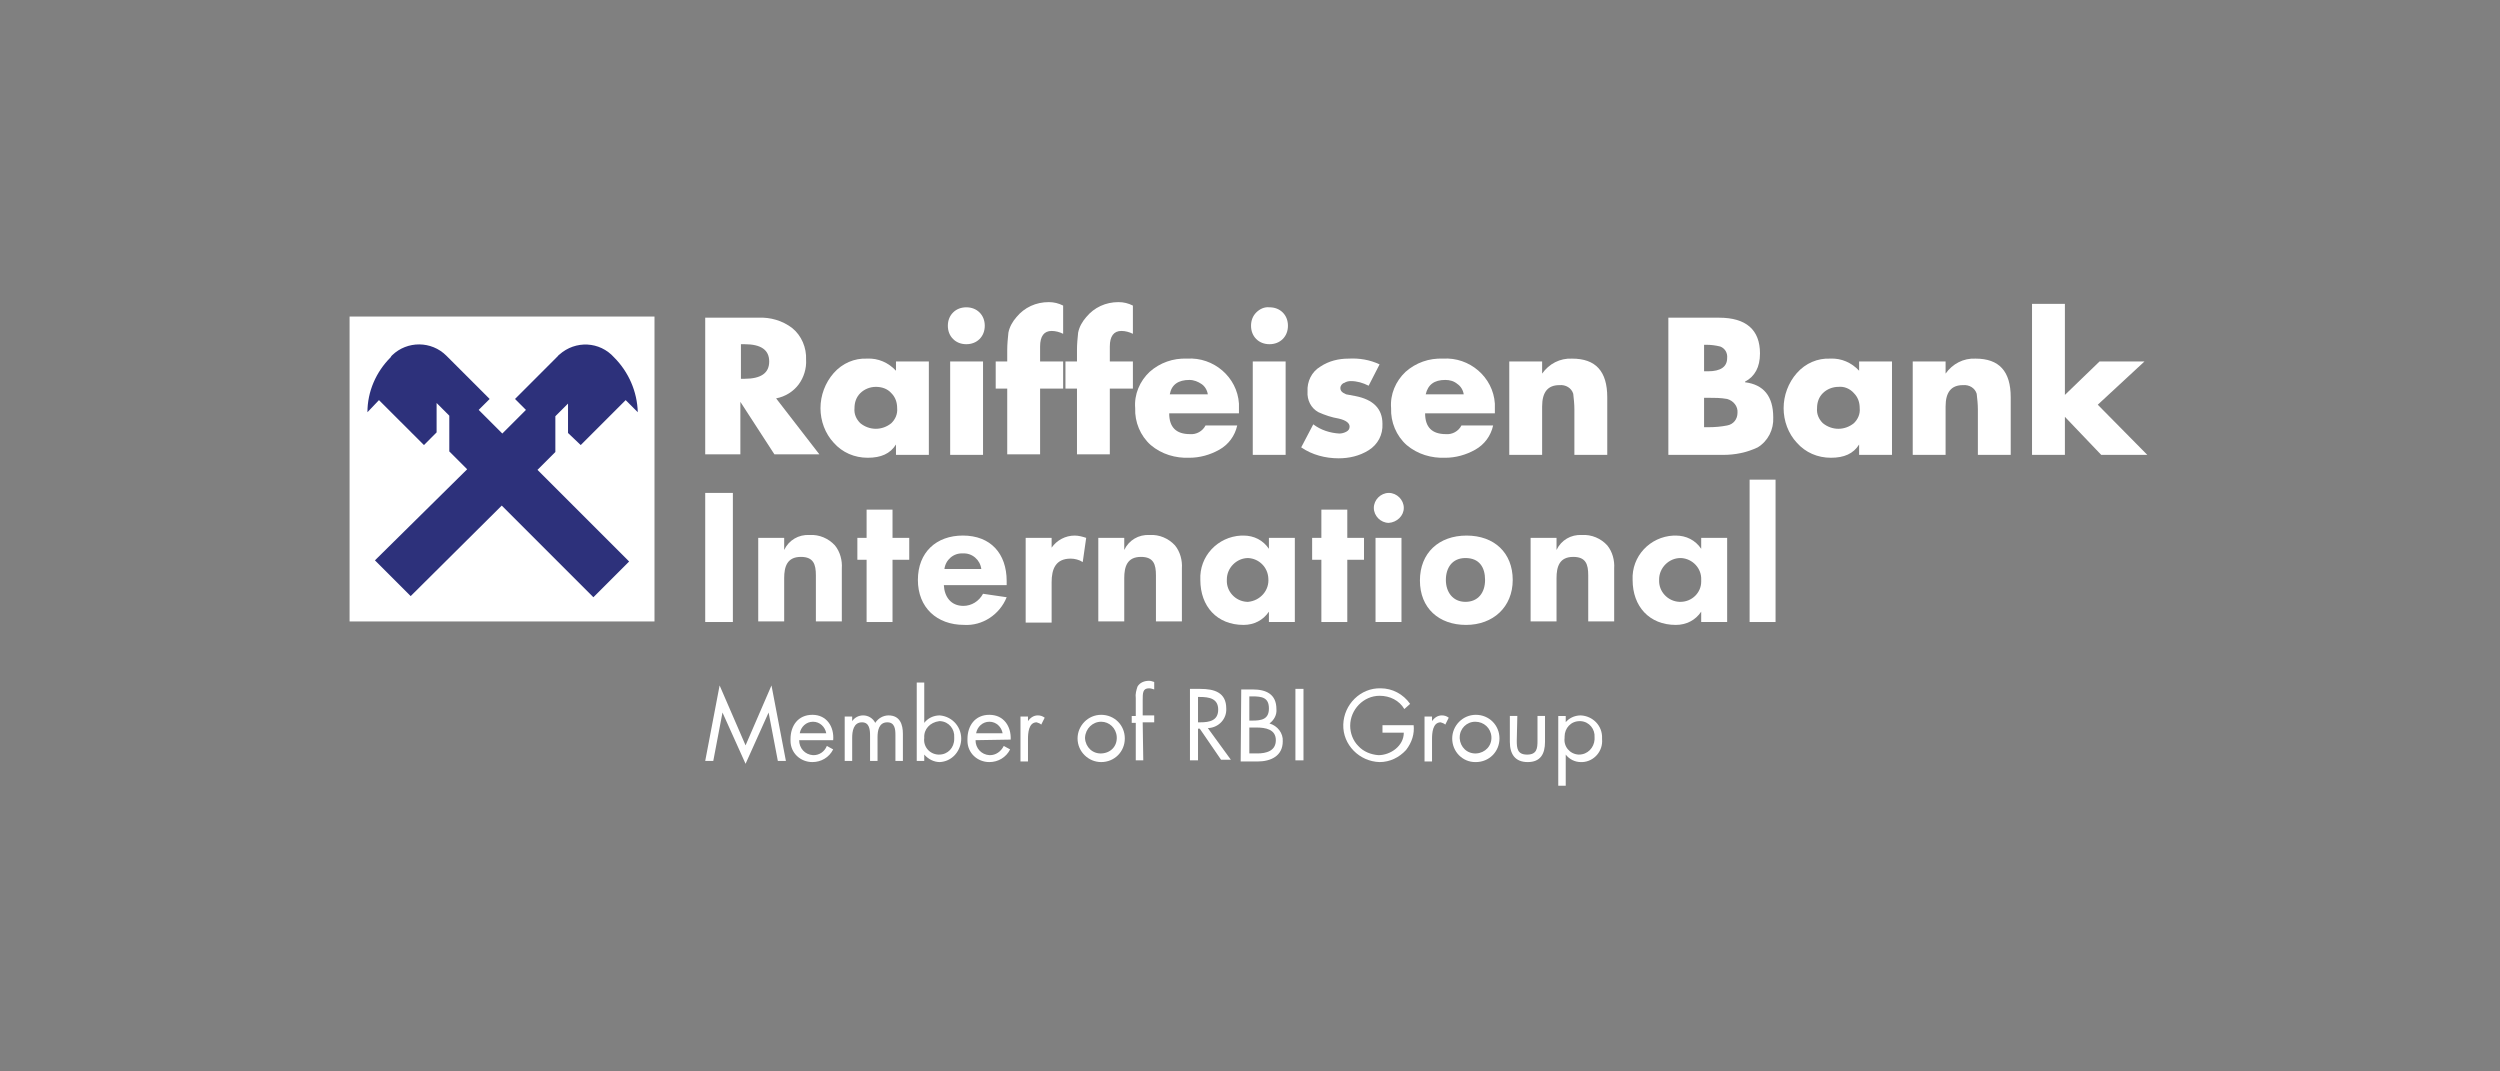 <svg xmlns="http://www.w3.org/2000/svg" xmlns:xlink="http://www.w3.org/1999/xlink" width="350pt" height="150pt" viewBox="0 0 350 150"><rect x="0" y="0" width="350" height="150" fill="#808080" stroke="none"/><g id="surface1"><path style=" stroke:none;fill-rule:nonzero;fill:rgb(100%,100%,100%);fill-opacity:1;" d="M 48.941 44.316 L 91.629 44.316 L 91.629 87.004 L 48.941 87.004 Z M 48.941 44.316 "></path><path style=" stroke:none;fill-rule:nonzero;fill:rgb(100%,100%,100%);fill-opacity:1;" d="M 50.07 85.793 L 50.07 45.527 L 90.418 45.527 L 90.336 85.793 Z M 50.07 85.793 "></path><path style=" stroke:none;fill-rule:nonzero;fill:rgb(17.647%,19.215%,48.235%);fill-opacity:1;" d="M 70.246 70.781 L 83.074 83.613 L 88.078 78.609 L 75.246 65.781 L 77.75 63.277 L 77.75 58.273 L 79.523 56.5 L 79.523 60.617 L 81.301 62.309 L 87.594 56.016 L 89.289 57.711 C 89.207 54.805 87.996 52.062 85.98 50.043 C 83.961 47.785 80.574 47.625 78.312 49.641 C 78.234 49.723 78.152 49.723 78.152 49.801 L 72.102 55.855 L 73.633 57.387 L 70.324 60.695 L 67.016 57.387 L 68.551 55.855 L 62.496 49.801 C 60.398 47.703 57.012 47.703 54.914 49.723 C 54.832 49.801 54.75 49.883 54.672 50.043 C 52.652 52.062 51.441 54.805 51.441 57.711 L 53.055 56.016 L 59.352 62.309 L 61.125 60.535 L 61.125 56.418 L 62.902 58.195 L 62.902 63.199 L 65.402 65.699 L 52.492 78.449 L 57.496 83.453 Z M 70.246 70.781 "></path><path style=" stroke:none;fill-rule:nonzero;fill:rgb(100%,100%,100%);fill-opacity:1;" d="M 103.73 48.27 L 103.73 53.031 L 104.215 53.031 C 106.555 53.031 107.688 52.223 107.688 50.609 C 107.688 48.996 106.555 48.188 104.215 48.188 L 103.73 48.188 Z M 108.656 55.773 L 114.707 63.602 L 108.414 63.602 L 103.652 56.258 L 103.652 63.602 L 98.73 63.602 L 98.73 44.477 L 106.152 44.477 C 107.848 44.395 109.543 44.879 110.914 45.93 C 112.207 46.977 112.93 48.672 112.852 50.367 C 112.93 51.578 112.527 52.871 111.801 53.836 C 111.074 54.805 109.945 55.531 108.656 55.773 "></path><path style=" stroke:none;fill-rule:nonzero;fill:rgb(100%,100%,100%);fill-opacity:1;" d="M 122.613 54.16 C 121.809 54.16 121 54.484 120.438 55.047 C 119.871 55.613 119.629 56.34 119.629 57.145 C 119.547 57.953 119.871 58.68 120.438 59.242 C 121.727 60.293 123.504 60.293 124.793 59.242 C 125.359 58.68 125.68 57.953 125.602 57.145 C 125.602 56.34 125.359 55.613 124.793 55.047 C 124.23 54.402 123.422 54.16 122.613 54.16 M 130.039 50.609 L 130.039 63.684 L 125.438 63.684 L 125.438 62.23 C 124.633 63.52 123.34 64.086 121.484 64.086 C 119.629 64.086 117.934 63.359 116.723 61.988 C 115.516 60.695 114.867 58.922 114.867 57.145 C 114.867 55.371 115.516 53.594 116.723 52.223 C 117.934 50.852 119.629 50.125 121.406 50.207 C 122.938 50.125 124.391 50.77 125.438 51.902 L 125.438 50.609 Z M 130.039 50.609 "></path><path style=" stroke:none;fill-rule:nonzero;fill:rgb(100%,100%,100%);fill-opacity:1;" d="M 137.625 63.684 L 133.023 63.684 L 133.023 50.609 L 137.625 50.609 Z M 135.285 43.023 C 136.012 43.023 136.656 43.266 137.141 43.75 C 137.625 44.234 137.867 44.879 137.867 45.605 C 137.867 46.332 137.625 46.977 137.141 47.461 C 136.656 47.945 136.012 48.188 135.285 48.188 C 134.559 48.188 133.91 47.945 133.43 47.461 C 132.945 46.977 132.699 46.332 132.699 45.605 C 132.699 44.879 132.945 44.234 133.43 43.75 C 133.91 43.266 134.559 43.023 135.285 43.023 "></path><path style=" stroke:none;fill-rule:nonzero;fill:rgb(100%,100%,100%);fill-opacity:1;" d="M 145.613 54.402 L 145.613 63.602 L 141.012 63.602 L 141.012 54.402 L 139.398 54.402 L 139.398 50.609 L 141.012 50.609 L 141.012 48.996 C 141.012 48.188 141.094 47.383 141.176 46.574 C 141.336 45.77 141.738 45.043 142.305 44.395 C 143.434 43.023 145.047 42.297 146.824 42.297 C 147.551 42.297 148.195 42.457 148.84 42.781 L 148.84 46.734 C 148.355 46.492 147.793 46.332 147.227 46.332 C 146.176 46.332 145.613 47.059 145.613 48.512 L 145.613 50.609 L 148.84 50.609 L 148.84 54.402 Z M 145.613 54.402 "></path><path style=" stroke:none;fill-rule:nonzero;fill:rgb(100%,100%,100%);fill-opacity:1;" d="M 155.375 54.402 L 155.375 63.602 L 150.777 63.602 L 150.777 54.402 L 149.164 54.402 L 149.164 50.609 L 150.777 50.609 L 150.777 48.996 C 150.777 48.188 150.855 47.383 150.938 46.574 C 151.098 45.77 151.504 45.043 152.07 44.395 C 153.199 43.023 154.812 42.297 156.586 42.297 C 157.312 42.297 157.957 42.457 158.605 42.781 L 158.605 46.734 C 158.121 46.492 157.555 46.332 156.992 46.332 C 155.941 46.332 155.375 47.059 155.375 48.512 L 155.375 50.609 L 158.605 50.609 L 158.605 54.402 Z M 155.375 54.402 "></path><path style=" stroke:none;fill-rule:nonzero;fill:rgb(100%,100%,100%);fill-opacity:1;" d="M 163.77 55.207 L 169.094 55.207 C 169.012 54.645 168.691 54.078 168.207 53.758 C 167.723 53.434 167.156 53.191 166.512 53.191 C 164.98 53.191 164.012 53.836 163.77 55.207 M 173.453 57.387 L 173.453 57.871 L 163.688 57.871 C 163.688 59.809 164.656 60.777 166.594 60.777 C 167.48 60.859 168.367 60.371 168.773 59.566 L 173.211 59.566 C 172.887 61.02 172 62.23 170.707 62.957 C 169.418 63.684 167.965 64.086 166.512 64.086 C 164.574 64.164 162.637 63.602 161.105 62.309 C 159.652 61.02 158.848 59.082 158.926 57.145 C 158.766 55.207 159.574 53.352 160.945 52.062 C 162.398 50.77 164.254 50.125 166.191 50.207 C 169.902 49.965 173.211 52.789 173.453 56.5 L 173.453 57.387 "></path><path style=" stroke:none;fill-rule:nonzero;fill:rgb(100%,100%,100%);fill-opacity:1;" d="M 179.988 63.684 L 175.387 63.684 L 175.387 50.609 L 179.988 50.609 Z M 177.73 43.023 C 178.453 43.023 179.102 43.266 179.586 43.75 C 180.07 44.234 180.312 44.879 180.312 45.605 C 180.312 46.332 180.07 46.977 179.586 47.461 C 179.102 47.945 178.453 48.188 177.73 48.188 C 177.004 48.188 176.355 47.945 175.871 47.461 C 175.391 46.977 175.145 46.332 175.145 45.605 C 175.145 44.879 175.391 44.234 175.871 43.75 C 176.355 43.266 177.004 42.941 177.73 43.023 "></path><path style=" stroke:none;fill-rule:nonzero;fill:rgb(100%,100%,100%);fill-opacity:1;" d="M 193.141 51.012 L 191.609 54 C 190.801 53.594 189.996 53.352 189.105 53.352 C 188.785 53.352 188.461 53.434 188.219 53.594 C 187.895 53.676 187.652 54 187.652 54.32 C 187.652 54.727 187.895 54.965 188.461 55.207 C 188.863 55.289 189.348 55.371 189.754 55.449 C 192.254 55.934 193.543 57.227 193.543 59.324 C 193.625 60.859 192.898 62.23 191.609 63.035 C 190.316 63.844 188.863 64.164 187.414 64.164 C 185.555 64.164 183.699 63.684 182.168 62.633 L 183.859 59.406 C 184.91 60.211 186.203 60.617 187.492 60.695 C 187.816 60.695 188.137 60.617 188.461 60.453 C 188.785 60.293 188.945 60.051 188.945 59.727 C 188.945 59.242 188.461 58.84 187.414 58.598 C 186.441 58.438 185.477 58.113 184.586 57.711 C 183.539 57.145 182.973 56.016 183.055 54.805 C 182.973 53.434 183.621 52.062 184.832 51.336 C 186.039 50.527 187.414 50.207 188.785 50.207 C 190.316 50.125 191.77 50.367 193.141 51.012 "></path><path style=" stroke:none;fill-rule:nonzero;fill:rgb(100%,100%,100%);fill-opacity:1;" d="M 199.598 55.207 L 204.922 55.207 C 204.84 54.645 204.52 54.078 204.035 53.758 C 203.551 53.352 202.984 53.191 202.34 53.191 C 200.809 53.191 199.918 53.836 199.598 55.207 M 209.281 57.387 L 209.281 57.871 L 199.516 57.871 C 199.516 59.809 200.484 60.777 202.422 60.777 C 203.309 60.859 204.195 60.371 204.602 59.566 L 209.039 59.566 C 208.715 61.02 207.828 62.23 206.535 62.957 C 205.246 63.684 203.793 64.086 202.34 64.086 C 200.402 64.164 198.465 63.602 196.934 62.309 C 195.48 61.02 194.676 59.082 194.754 57.145 C 194.594 55.207 195.402 53.352 196.773 52.062 C 198.227 50.77 200.082 50.125 202.02 50.207 C 205.73 49.965 209.039 52.789 209.281 56.5 C 209.281 56.742 209.281 57.066 209.281 57.387 "></path><path style=" stroke:none;fill-rule:nonzero;fill:rgb(100%,100%,100%);fill-opacity:1;" d="M 215.898 50.609 L 215.898 52.305 C 216.863 50.934 218.398 50.125 220.094 50.207 C 223.402 50.207 225.016 51.98 225.016 55.613 L 225.016 63.68 L 220.414 63.68 L 220.414 57.309 C 220.414 56.582 220.336 55.855 220.254 55.129 C 220.012 54.32 219.203 53.836 218.316 53.918 C 216.703 53.918 215.898 54.887 215.898 56.902 L 215.898 63.68 L 211.297 63.68 L 211.297 50.609 Z M 215.898 50.609 "></path><path style=" stroke:none;fill-rule:nonzero;fill:rgb(100%,100%,100%);fill-opacity:1;" d="M 238.57 55.691 L 238.57 59.809 L 239.219 59.809 C 240.105 59.809 240.992 59.727 241.801 59.566 C 242.688 59.406 243.25 58.68 243.25 57.789 C 243.332 56.902 242.688 56.098 241.801 55.855 C 240.91 55.691 240.023 55.691 239.137 55.691 Z M 238.57 48.27 L 238.57 51.98 L 239.137 51.98 C 240.91 51.98 241.801 51.336 241.801 50.125 C 241.879 49.398 241.477 48.754 240.832 48.512 C 240.188 48.352 239.539 48.27 238.895 48.27 Z M 241.234 63.684 L 233.57 63.684 L 233.57 44.477 L 240.668 44.477 C 244.461 44.477 246.398 46.172 246.398 49.48 C 246.398 51.414 245.672 52.707 244.301 53.434 L 244.301 53.516 C 246.883 53.836 248.254 55.449 248.254 58.438 C 248.336 60.133 247.527 61.746 246.078 62.633 C 244.543 63.359 242.93 63.684 241.234 63.684 "></path><path style=" stroke:none;fill-rule:nonzero;fill:rgb(100%,100%,100%);fill-opacity:1;" d="M 257.375 54.16 C 256.566 54.16 255.758 54.484 255.195 55.047 C 254.629 55.613 254.387 56.34 254.387 57.145 C 254.309 57.953 254.629 58.68 255.195 59.242 C 256.484 60.293 258.262 60.293 259.551 59.242 C 260.117 58.68 260.441 57.953 260.359 57.145 C 260.359 56.34 260.117 55.613 259.551 55.047 C 258.988 54.402 258.18 54.078 257.375 54.16 M 264.879 50.609 L 264.879 63.684 L 260.277 63.684 L 260.277 62.23 C 259.473 63.52 258.18 64.086 256.324 64.086 C 254.469 64.086 252.773 63.359 251.562 61.988 C 250.352 60.695 249.707 58.922 249.707 57.145 C 249.707 55.371 250.352 53.594 251.562 52.223 C 252.773 50.852 254.469 50.125 256.242 50.207 C 257.777 50.125 259.23 50.77 260.277 51.902 L 260.277 50.609 Z M 264.879 50.609 "></path><path style=" stroke:none;fill-rule:nonzero;fill:rgb(100%,100%,100%);fill-opacity:1;" d="M 272.383 50.609 L 272.383 52.305 C 273.352 50.934 274.883 50.125 276.578 50.207 C 279.887 50.207 281.5 51.98 281.5 55.613 L 281.5 63.68 L 276.902 63.68 L 276.902 57.309 C 276.902 56.582 276.82 55.855 276.738 55.129 C 276.496 54.32 275.691 53.836 274.805 53.918 C 273.191 53.918 272.383 54.887 272.383 56.902 L 272.383 63.68 L 267.781 63.68 L 267.781 50.609 Z M 272.383 50.609 "></path><path style=" stroke:none;fill-rule:nonzero;fill:rgb(100%,100%,100%);fill-opacity:1;" d="M 289.086 42.539 L 289.086 55.289 L 293.93 50.609 L 300.223 50.609 L 293.688 56.66 L 300.625 63.684 L 294.172 63.684 L 289.086 58.355 L 289.086 63.684 L 284.484 63.684 L 284.484 42.539 Z M 289.086 42.539 "></path><path style=" stroke:none;fill-rule:nonzero;fill:rgb(100%,100%,100%);fill-opacity:1;" d="M 98.73 69.008 L 102.602 69.008 L 102.602 87.082 L 98.73 87.082 Z M 98.73 69.008 "></path><path style=" stroke:none;fill-rule:nonzero;fill:rgb(100%,100%,100%);fill-opacity:1;" d="M 114.223 87.082 L 114.223 80.547 C 114.223 79.016 113.898 77.965 112.125 77.965 C 110.188 77.965 109.785 79.336 109.785 80.949 L 109.785 87 L 106.152 87 L 106.152 75.301 L 109.785 75.301 L 109.785 76.996 C 110.43 75.625 111.801 74.816 113.336 74.898 C 114.707 74.816 115.996 75.383 116.887 76.352 C 117.613 77.238 117.934 78.449 117.855 79.578 L 117.855 87 L 114.223 87 C 114.223 87 114.223 87.082 114.223 87.082 "></path><path style=" stroke:none;fill-rule:nonzero;fill:rgb(100%,100%,100%);fill-opacity:1;" d="M 124.953 78.367 L 124.953 87.082 L 121.324 87.082 L 121.324 78.367 L 120.031 78.367 L 120.031 75.301 L 121.324 75.301 L 121.324 71.348 L 124.953 71.348 L 124.953 75.301 L 127.293 75.301 L 127.293 78.367 Z M 124.953 78.367 "></path><path style=" stroke:none;fill-rule:nonzero;fill:rgb(100%,100%,100%);fill-opacity:1;" d="M 134.801 77.48 C 133.508 77.398 132.379 78.367 132.219 79.66 L 137.383 79.66 C 137.219 78.367 136.09 77.398 134.801 77.48 M 132.137 81.918 C 132.219 83.531 133.105 84.824 134.879 84.824 C 136.008 84.824 137.059 84.18 137.625 83.129 L 140.934 83.613 C 139.965 86.035 137.543 87.648 134.961 87.484 C 131.168 87.484 128.504 85.066 128.504 81.191 C 128.504 77.32 131.086 74.977 134.801 74.977 C 138.672 74.977 140.934 77.48 140.934 81.352 L 140.934 81.918 Z M 132.137 81.918 "></path><path style=" stroke:none;fill-rule:nonzero;fill:rgb(100%,100%,100%);fill-opacity:1;" d="M 151.582 78.691 C 151.102 78.367 150.453 78.207 149.891 78.207 C 147.789 78.207 147.227 79.66 147.227 81.516 L 147.227 87.164 L 143.594 87.164 L 143.594 75.301 L 147.227 75.301 L 147.227 76.672 C 147.953 75.625 149.164 74.98 150.453 74.98 C 151.02 74.98 151.582 75.141 152.066 75.301 Z M 151.582 78.691 "></path><path style=" stroke:none;fill-rule:nonzero;fill:rgb(100%,100%,100%);fill-opacity:1;" d="M 161.832 87.082 L 161.832 80.547 C 161.832 79.016 161.508 77.965 159.734 77.965 C 157.797 77.965 157.395 79.336 157.395 80.949 L 157.395 87 L 153.762 87 L 153.762 75.301 L 157.395 75.301 L 157.395 76.996 C 158.039 75.625 159.41 74.816 160.945 74.898 C 162.316 74.816 163.605 75.383 164.496 76.352 C 165.223 77.238 165.543 78.449 165.465 79.578 L 165.465 87 L 161.832 87 Z M 161.832 87.082 "></path><path style=" stroke:none;fill-rule:nonzero;fill:rgb(100%,100%,100%);fill-opacity:1;" d="M 174.742 78.125 C 173.129 78.125 171.758 79.496 171.758 81.113 L 171.758 81.191 C 171.676 82.805 172.969 84.18 174.582 84.258 L 174.742 84.258 C 176.438 84.098 177.73 82.645 177.566 80.949 C 177.488 79.418 176.277 78.207 174.742 78.125 M 177.648 87.082 L 177.648 85.633 C 176.84 86.84 175.551 87.488 174.098 87.488 C 170.387 87.488 168.047 84.902 168.047 81.191 C 167.883 77.883 170.465 75.141 173.773 74.98 L 174.098 74.98 C 175.551 74.98 176.84 75.625 177.648 76.836 L 177.648 75.301 L 181.277 75.301 L 181.277 87.082 Z M 177.648 87.082 "></path><path style=" stroke:none;fill-rule:nonzero;fill:rgb(100%,100%,100%);fill-opacity:1;" d="M 188.621 78.367 L 188.621 87.082 L 184.992 87.082 L 184.992 78.367 L 183.699 78.367 L 183.699 75.301 L 184.992 75.301 L 184.992 71.348 L 188.621 71.348 L 188.621 75.301 L 190.961 75.301 L 190.961 78.367 Z M 188.621 78.367 "></path><path style=" stroke:none;fill-rule:nonzero;fill:rgb(100%,100%,100%);fill-opacity:1;" d="M 192.574 75.301 L 196.207 75.301 L 196.207 87.082 L 192.574 87.082 Z M 194.434 73.203 C 193.305 73.203 192.336 72.234 192.336 71.105 C 192.336 69.977 193.305 69.008 194.434 69.008 C 195.562 69.008 196.531 69.977 196.531 71.105 C 196.531 72.234 195.562 73.121 194.434 73.203 "></path><path style=" stroke:none;fill-rule:nonzero;fill:rgb(100%,100%,100%);fill-opacity:1;" d="M 205.164 78.125 C 203.309 78.125 202.422 79.496 202.422 81.191 C 202.422 82.887 203.391 84.258 205.164 84.258 C 206.941 84.258 207.91 82.969 207.91 81.191 C 207.91 79.418 207.102 78.125 205.164 78.125 M 205.246 87.488 C 201.453 87.488 198.789 85.145 198.789 81.273 C 198.789 77.398 201.453 74.98 205.324 74.98 C 209.199 74.98 211.781 77.398 211.781 81.191 C 211.781 84.984 209.039 87.488 205.246 87.488 "></path><path style=" stroke:none;fill-rule:nonzero;fill:rgb(100%,100%,100%);fill-opacity:1;" d="M 222.352 87.082 L 222.352 80.547 C 222.352 79.016 222.031 77.965 220.254 77.965 C 218.316 77.965 217.914 79.336 217.914 80.949 L 217.914 87 L 214.285 87 L 214.285 75.301 L 217.914 75.301 L 217.914 76.996 C 218.559 75.625 219.93 74.816 221.465 74.898 C 222.836 74.816 224.129 75.383 225.016 76.352 C 225.742 77.238 226.062 78.449 225.984 79.578 L 225.984 87 L 222.352 87 Z M 222.352 87.082 "></path><path style=" stroke:none;fill-rule:nonzero;fill:rgb(100%,100%,100%);fill-opacity:1;" d="M 235.262 78.125 C 233.648 78.125 232.277 79.496 232.277 81.113 L 232.277 81.191 C 232.199 82.805 233.488 84.18 235.102 84.258 L 235.262 84.258 C 236.879 84.258 238.168 82.969 238.168 81.434 L 238.168 81.191 C 238.25 79.578 236.957 78.207 235.344 78.125 C 235.344 78.125 235.262 78.125 235.262 78.125 M 238.168 87.082 L 238.168 85.633 C 237.363 86.84 236.07 87.488 234.617 87.488 C 230.906 87.488 228.566 84.902 228.566 81.191 C 228.406 77.883 230.988 75.141 234.297 74.98 L 234.617 74.98 C 236.07 74.98 237.363 75.625 238.168 76.836 L 238.168 75.301 L 241.801 75.301 L 241.801 87.082 Z M 238.168 87.082 "></path><path style=" stroke:none;fill-rule:nonzero;fill:rgb(100%,100%,100%);fill-opacity:1;" d="M 244.945 67.152 L 248.578 67.152 L 248.578 87.082 L 244.945 87.082 Z M 244.945 67.152 "></path><path style=" stroke:none;fill-rule:nonzero;fill:rgb(100%,100%,100%);fill-opacity:1;" d="M 100.746 95.961 L 104.379 104.352 L 108.008 95.961 L 110.027 106.531 L 108.898 106.531 L 107.605 99.754 L 104.379 106.934 L 101.148 99.754 L 99.859 106.531 L 98.73 106.531 Z M 100.746 95.961 "></path><path style=" stroke:none;fill-rule:nonzero;fill:rgb(100%,100%,100%);fill-opacity:1;" d="M 115.676 102.656 C 115.516 101.77 114.785 101.043 113.82 101.043 C 112.852 101.043 112.125 101.77 111.965 102.656 Z M 111.883 103.625 C 111.883 104.754 112.688 105.645 113.82 105.723 L 113.898 105.723 C 114.707 105.723 115.434 105.238 115.758 104.434 L 116.645 104.914 C 116.078 106.047 114.949 106.691 113.738 106.691 C 112.043 106.691 110.672 105.402 110.672 103.707 L 110.672 103.465 C 110.672 101.609 111.723 100.074 113.738 100.074 C 115.758 100.074 116.805 101.77 116.645 103.625 Z M 111.883 103.625 "></path><path style=" stroke:none;fill-rule:nonzero;fill:rgb(100%,100%,100%);fill-opacity:1;" d="M 119.305 100.961 C 119.629 100.477 120.195 100.156 120.84 100.156 C 121.566 100.156 122.211 100.559 122.535 101.203 C 122.938 100.559 123.664 100.156 124.391 100.156 C 126.004 100.156 126.406 101.445 126.406 102.738 L 126.406 106.531 L 125.359 106.531 L 125.359 102.898 C 125.359 102.094 125.277 101.125 124.227 101.125 C 123.02 101.125 122.855 102.336 122.855 103.223 L 122.855 106.531 L 121.809 106.531 L 121.809 102.98 C 121.809 102.172 121.727 101.125 120.68 101.125 C 119.469 101.125 119.305 102.414 119.305 103.301 L 119.305 106.531 L 118.258 106.531 L 118.258 100.316 L 119.305 100.316 Z M 119.305 100.961 "></path><path style=" stroke:none;fill-rule:nonzero;fill:rgb(100%,100%,100%);fill-opacity:1;" d="M 129.395 103.301 C 129.23 104.512 130.117 105.562 131.328 105.641 L 131.492 105.641 C 132.699 105.641 133.59 104.676 133.59 103.465 L 133.59 103.223 C 133.672 102.094 132.863 101.043 131.652 100.961 L 131.492 100.961 C 130.199 101.125 129.312 102.094 129.395 103.301 C 129.312 103.301 129.312 103.301 129.395 103.301 M 128.344 95.555 L 129.395 95.555 L 129.395 101.203 C 129.879 100.559 130.684 100.156 131.57 100.156 C 133.43 100.316 134.719 101.93 134.559 103.707 C 134.395 105.32 133.188 106.609 131.57 106.691 C 130.766 106.691 129.957 106.289 129.395 105.641 L 129.395 106.531 L 128.344 106.531 Z M 128.344 95.555 "></path><path style=" stroke:none;fill-rule:nonzero;fill:rgb(100%,100%,100%);fill-opacity:1;" d="M 140.367 102.656 C 140.207 101.77 139.48 101.043 138.512 101.043 C 137.543 101.043 136.816 101.77 136.656 102.656 Z M 136.574 103.625 C 136.574 104.754 137.383 105.645 138.512 105.723 L 138.594 105.723 C 139.398 105.723 140.125 105.238 140.527 104.434 L 141.418 104.914 C 140.852 106.047 139.723 106.691 138.512 106.691 C 136.816 106.691 135.445 105.402 135.445 103.707 L 135.445 103.465 C 135.445 101.609 136.496 100.074 138.512 100.074 C 140.527 100.074 141.578 101.688 141.496 103.543 Z M 136.574 103.625 "></path><path style=" stroke:none;fill-rule:nonzero;fill:rgb(100%,100%,100%);fill-opacity:1;" d="M 143.918 100.961 C 144.242 100.477 144.727 100.156 145.289 100.156 C 145.613 100.156 145.934 100.234 146.258 100.477 L 145.773 101.445 C 145.613 101.285 145.371 101.203 145.129 101.125 C 144 101.125 143.918 102.656 143.918 103.465 L 143.918 106.609 L 142.867 106.609 L 142.867 100.316 L 143.918 100.316 Z M 143.918 100.961 "></path><path style=" stroke:none;fill-rule:nonzero;fill:rgb(100%,100%,100%);fill-opacity:1;" d="M 151.906 103.383 C 151.988 104.594 152.957 105.562 154.246 105.48 C 155.539 105.398 156.426 104.434 156.344 103.141 C 156.262 101.93 155.297 101.043 154.164 101.043 C 152.957 101.043 151.988 102.012 151.906 103.223 Z M 150.859 103.383 C 150.859 101.609 152.309 100.074 154.164 100.074 C 156.023 100.074 157.473 101.527 157.473 103.383 C 157.473 105.238 156.023 106.691 154.164 106.691 C 152.391 106.691 150.859 105.238 150.859 103.383 "></path><path style=" stroke:none;fill-rule:nonzero;fill:rgb(100%,100%,100%);fill-opacity:1;" d="M 160.059 106.449 L 159.008 106.449 L 159.008 101.203 L 158.441 101.203 L 158.441 100.238 L 159.008 100.238 L 159.008 97.734 C 158.926 97.168 159.09 96.605 159.25 96.121 C 159.574 95.555 160.219 95.312 160.863 95.312 C 161.105 95.312 161.348 95.395 161.59 95.477 L 161.59 96.523 C 161.348 96.445 161.105 96.363 160.863 96.363 C 159.977 96.363 159.977 97.008 159.977 98.059 L 159.977 100.156 L 161.59 100.156 L 161.59 101.125 L 159.977 101.125 Z M 160.059 106.449 "></path><path style=" stroke:none;fill-rule:nonzero;fill:rgb(100%,100%,100%);fill-opacity:1;" d="M 167.723 101.125 L 168.047 101.125 C 169.336 101.125 170.547 100.883 170.547 99.348 C 170.547 97.816 169.336 97.574 167.965 97.574 L 167.723 97.574 Z M 167.723 106.449 L 166.594 106.449 L 166.594 96.445 L 168.047 96.445 C 169.98 96.445 171.676 96.926 171.676 99.188 C 171.758 100.641 170.629 101.848 169.176 101.93 L 169.094 101.93 L 172.324 106.367 L 170.949 106.367 L 167.965 102.012 L 167.723 102.012 Z M 167.723 106.449 "></path><path style=" stroke:none;fill-rule:nonzero;fill:rgb(100%,100%,100%);fill-opacity:1;" d="M 174.906 105.48 L 176.035 105.48 C 177.246 105.48 178.617 105.156 178.617 103.625 C 178.617 102.094 177.164 101.852 175.871 101.852 L 174.906 101.852 Z M 174.906 100.883 L 175.309 100.883 C 176.598 100.883 177.648 100.719 177.648 99.188 C 177.648 97.652 176.68 97.492 175.309 97.492 L 174.906 97.492 Z M 173.773 96.523 L 175.387 96.523 C 177.246 96.523 178.699 97.172 178.699 99.27 C 178.777 100.074 178.375 100.801 177.727 101.285 C 178.859 101.609 179.664 102.656 179.586 103.785 C 179.586 105.805 177.969 106.609 176.035 106.609 L 173.695 106.609 Z M 173.773 96.523 "></path><path style=" stroke:none;fill-rule:nonzero;fill:rgb(100%,100%,100%);fill-opacity:1;" d="M 182.488 106.449 L 181.359 106.449 L 181.359 96.441 L 182.488 96.441 Z M 182.488 106.449 "></path><path style=" stroke:none;fill-rule:nonzero;fill:rgb(100%,100%,100%);fill-opacity:1;" d="M 197.902 101.445 C 198.062 102.738 197.66 103.949 196.852 104.996 C 195.887 106.047 194.594 106.691 193.141 106.691 C 190.316 106.609 187.977 104.27 188.059 101.445 C 188.137 98.621 190.477 96.281 193.301 96.363 C 194.918 96.363 196.449 97.168 197.418 98.543 L 196.609 99.266 C 195.887 98.059 194.594 97.41 193.141 97.41 C 190.883 97.41 189.027 99.348 189.027 101.605 C 189.027 102.656 189.43 103.707 190.156 104.434 C 190.883 105.238 191.93 105.641 192.98 105.723 C 194.676 105.723 196.531 104.434 196.531 102.578 L 193.547 102.578 L 193.547 101.527 L 197.902 101.527 Z M 197.902 101.445 "></path><path style=" stroke:none;fill-rule:nonzero;fill:rgb(100%,100%,100%);fill-opacity:1;" d="M 200.484 100.961 C 200.809 100.477 201.293 100.156 201.855 100.156 C 202.18 100.156 202.5 100.234 202.824 100.477 L 202.34 101.445 C 202.18 101.285 201.938 101.203 201.695 101.125 C 200.566 101.125 200.484 102.656 200.484 103.465 L 200.484 106.609 L 199.434 106.609 L 199.434 100.316 L 200.484 100.316 Z M 200.484 100.961 "></path><path style=" stroke:none;fill-rule:nonzero;fill:rgb(100%,100%,100%);fill-opacity:1;" d="M 204.359 103.383 C 204.438 104.594 205.406 105.562 206.699 105.48 C 207.91 105.398 208.875 104.434 208.797 103.141 C 208.715 101.93 207.746 101.043 206.535 101.043 C 205.324 101.043 204.359 102.012 204.359 103.223 Z M 203.309 103.383 C 203.309 101.609 204.762 100.074 206.617 100.074 C 208.473 100.074 209.926 101.527 209.926 103.383 C 209.926 105.238 208.473 106.691 206.617 106.691 L 206.535 106.691 C 204.762 106.691 203.309 105.238 203.309 103.383 C 203.309 103.465 203.309 103.383 203.309 103.383 "></path><path style=" stroke:none;fill-rule:nonzero;fill:rgb(100%,100%,100%);fill-opacity:1;" d="M 212.348 103.707 C 212.348 104.754 212.426 105.645 213.797 105.645 C 215.172 105.645 215.25 104.754 215.25 103.707 L 215.25 100.234 L 216.301 100.234 L 216.301 103.867 C 216.301 105.562 215.656 106.691 213.879 106.691 C 212.105 106.691 211.379 105.562 211.379 103.867 L 211.379 100.234 L 212.426 100.234 Z M 212.348 103.707 "></path><path style=" stroke:none;fill-rule:nonzero;fill:rgb(100%,100%,100%);fill-opacity:1;" d="M 219.043 103.301 C 218.883 104.512 219.77 105.562 220.98 105.641 L 221.062 105.641 C 222.273 105.641 223.16 104.676 223.238 103.543 L 223.238 103.223 C 223.32 102.094 222.516 101.043 221.305 100.961 L 221.141 100.961 C 219.934 100.961 219.043 101.93 219.043 103.141 Z M 219.125 101.203 C 219.609 100.559 220.414 100.156 221.305 100.156 C 222.996 100.238 224.371 101.605 224.289 103.383 L 224.289 103.465 C 224.449 105.16 223.16 106.609 221.543 106.691 L 221.305 106.691 C 220.496 106.691 219.691 106.289 219.203 105.641 L 219.203 110 L 218.156 110 L 218.156 100.238 L 219.203 100.238 L 219.203 101.203 Z M 219.125 101.203 "></path></g></svg>